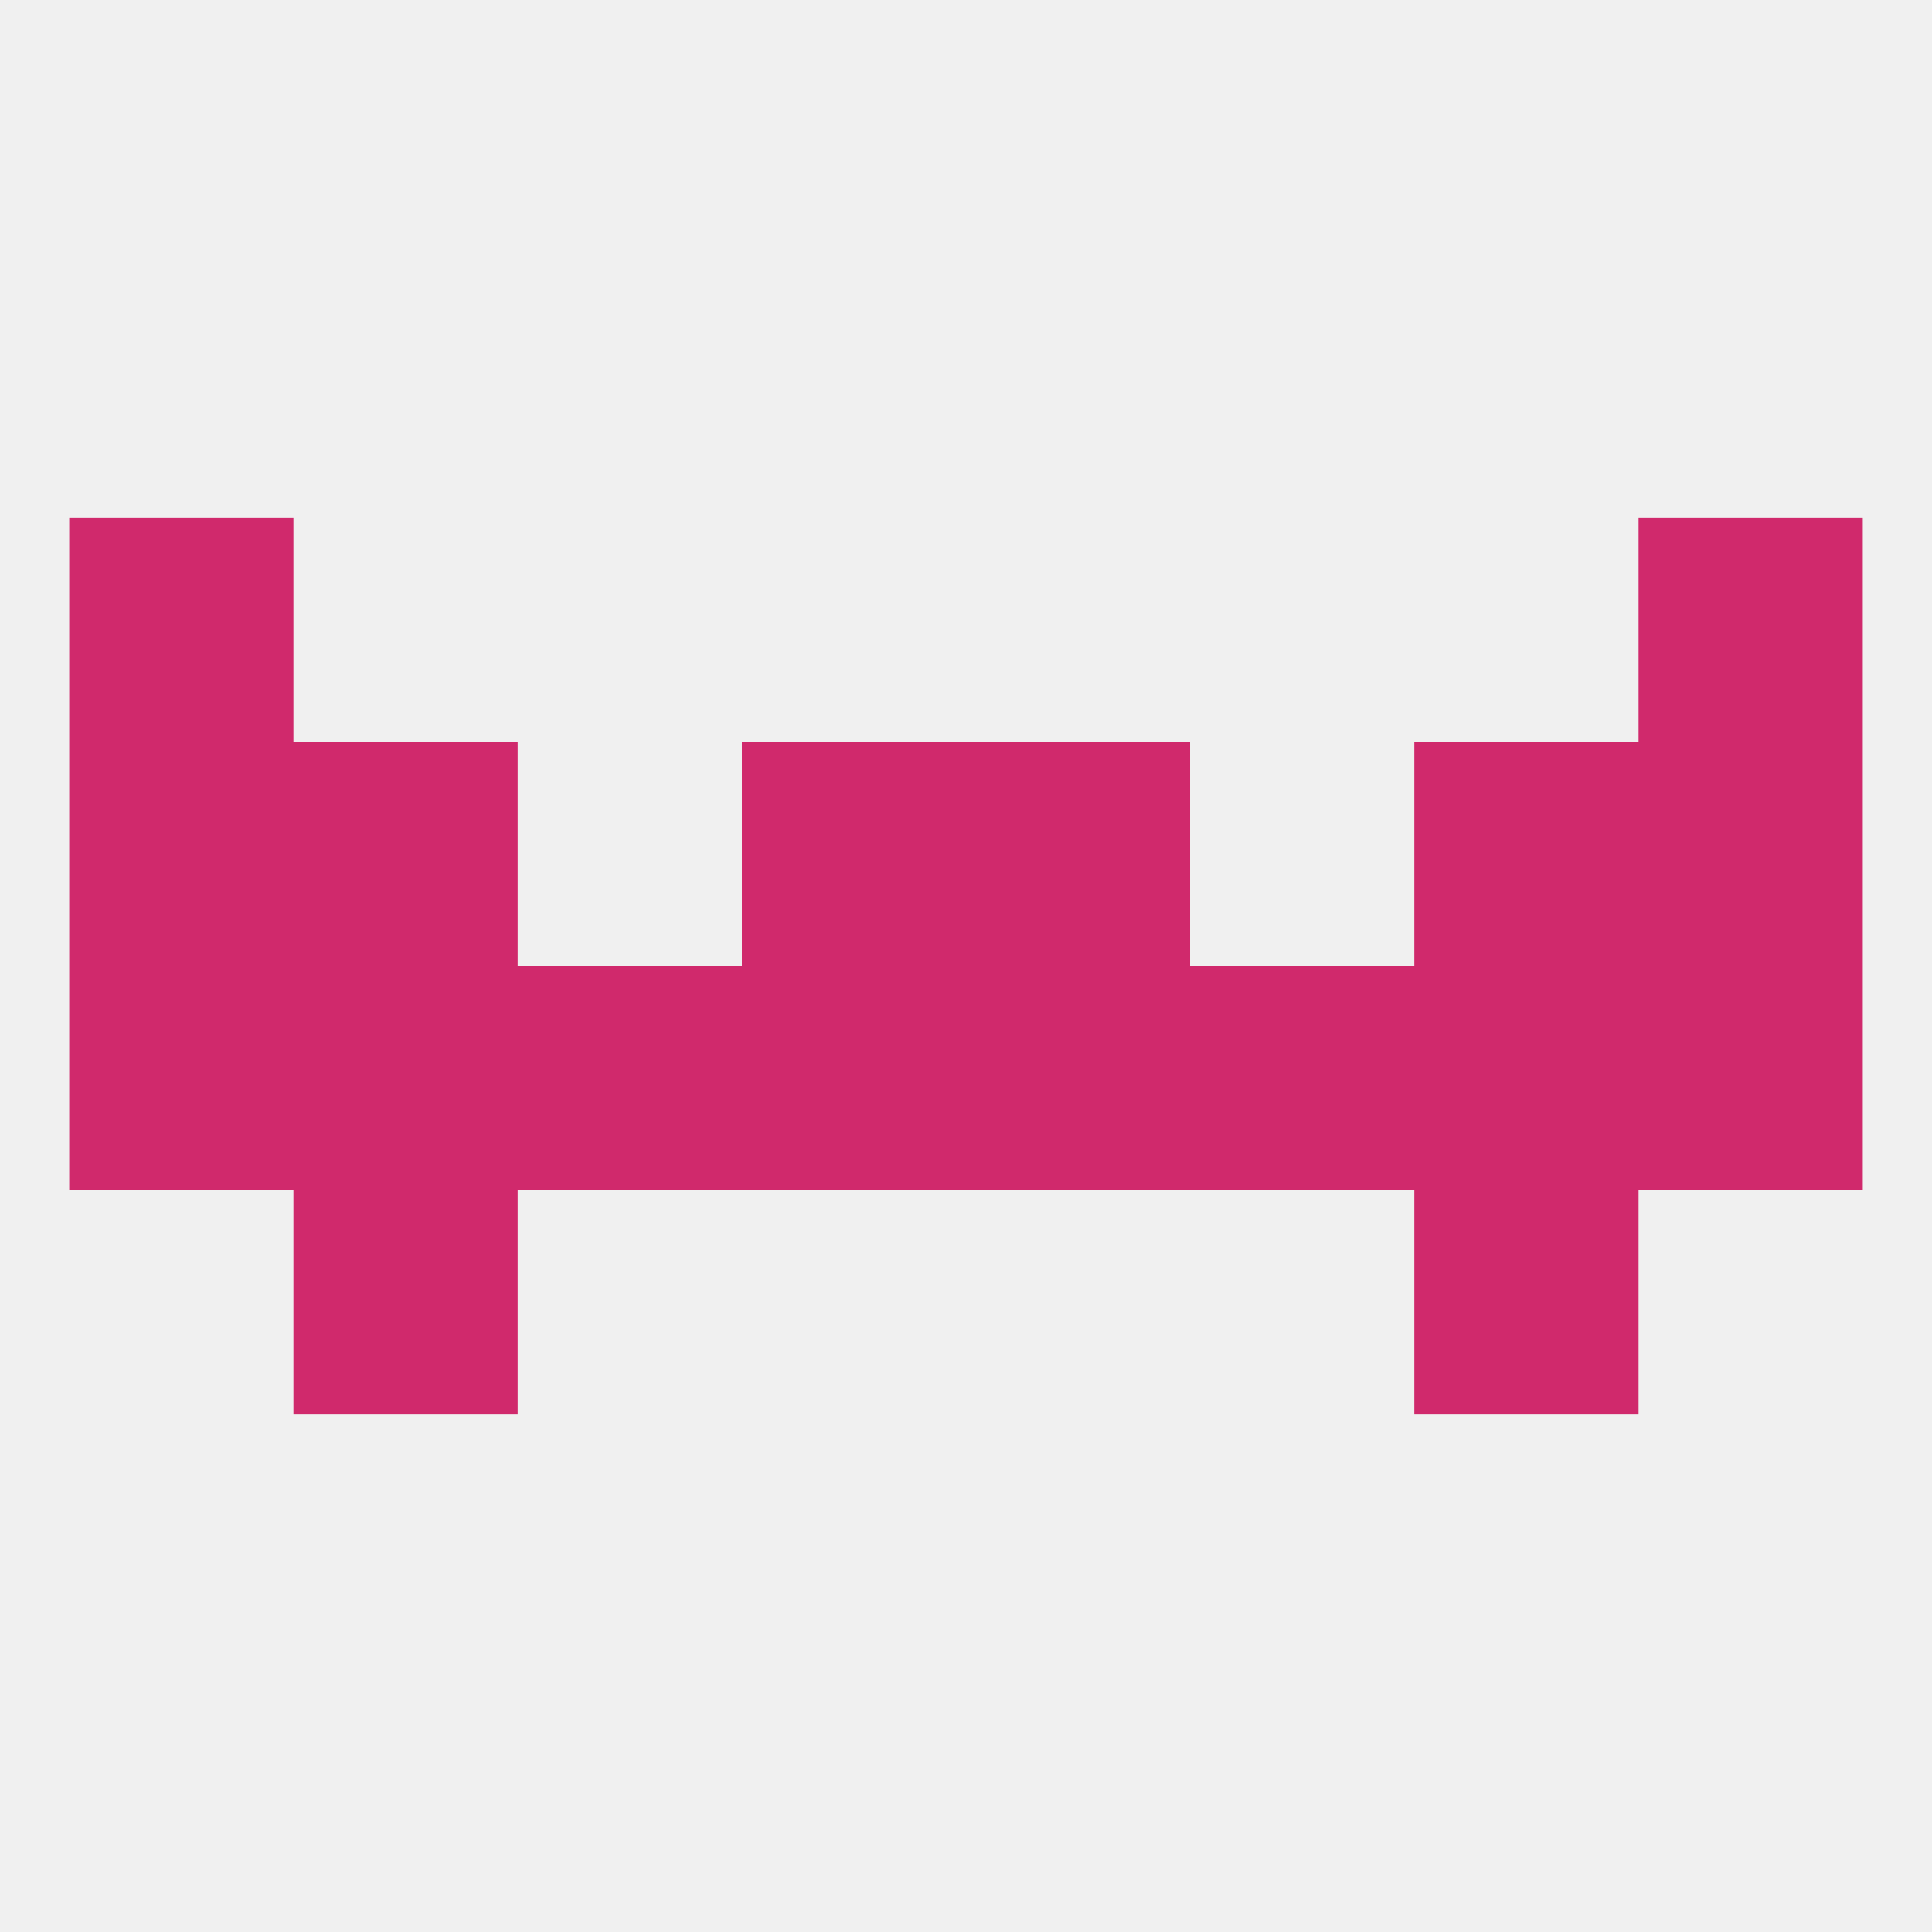 
<!--   <?xml version="1.0"?> -->
<svg version="1.1" baseprofile="full" xmlns="http://www.w3.org/2000/svg" xmlns:xlink="http://www.w3.org/1999/xlink" xmlns:ev="http://www.w3.org/2001/xml-events" width="250" height="250" viewBox="0 0 250 250" >
	<rect width="100%" height="100%" fill="rgba(240,240,240,255)"/>

	<rect x="212" y="67" width="29" height="29" fill="rgba(208,41,108,255)"/>
	<rect x="9" y="67" width="29" height="29" fill="rgba(208,41,108,255)"/>
	<rect x="212" y="125" width="29" height="29" fill="rgba(208,41,108,255)"/>
	<rect x="125" y="125" width="29" height="29" fill="rgba(208,41,108,255)"/>
	<rect x="38" y="125" width="29" height="29" fill="rgba(208,41,108,255)"/>
	<rect x="183" y="125" width="29" height="29" fill="rgba(208,41,108,255)"/>
	<rect x="67" y="125" width="29" height="29" fill="rgba(208,41,108,255)"/>
	<rect x="154" y="125" width="29" height="29" fill="rgba(208,41,108,255)"/>
	<rect x="9" y="125" width="29" height="29" fill="rgba(208,41,108,255)"/>
	<rect x="96" y="125" width="29" height="29" fill="rgba(208,41,108,255)"/>
	<rect x="38" y="154" width="29" height="29" fill="rgba(208,41,108,255)"/>
	<rect x="183" y="154" width="29" height="29" fill="rgba(208,41,108,255)"/>
	<rect x="212" y="96" width="29" height="29" fill="rgba(208,41,108,255)"/>
	<rect x="96" y="96" width="29" height="29" fill="rgba(208,41,108,255)"/>
	<rect x="125" y="96" width="29" height="29" fill="rgba(208,41,108,255)"/>
	<rect x="38" y="96" width="29" height="29" fill="rgba(208,41,108,255)"/>
	<rect x="183" y="96" width="29" height="29" fill="rgba(208,41,108,255)"/>
	<rect x="9" y="96" width="29" height="29" fill="rgba(208,41,108,255)"/>
</svg>